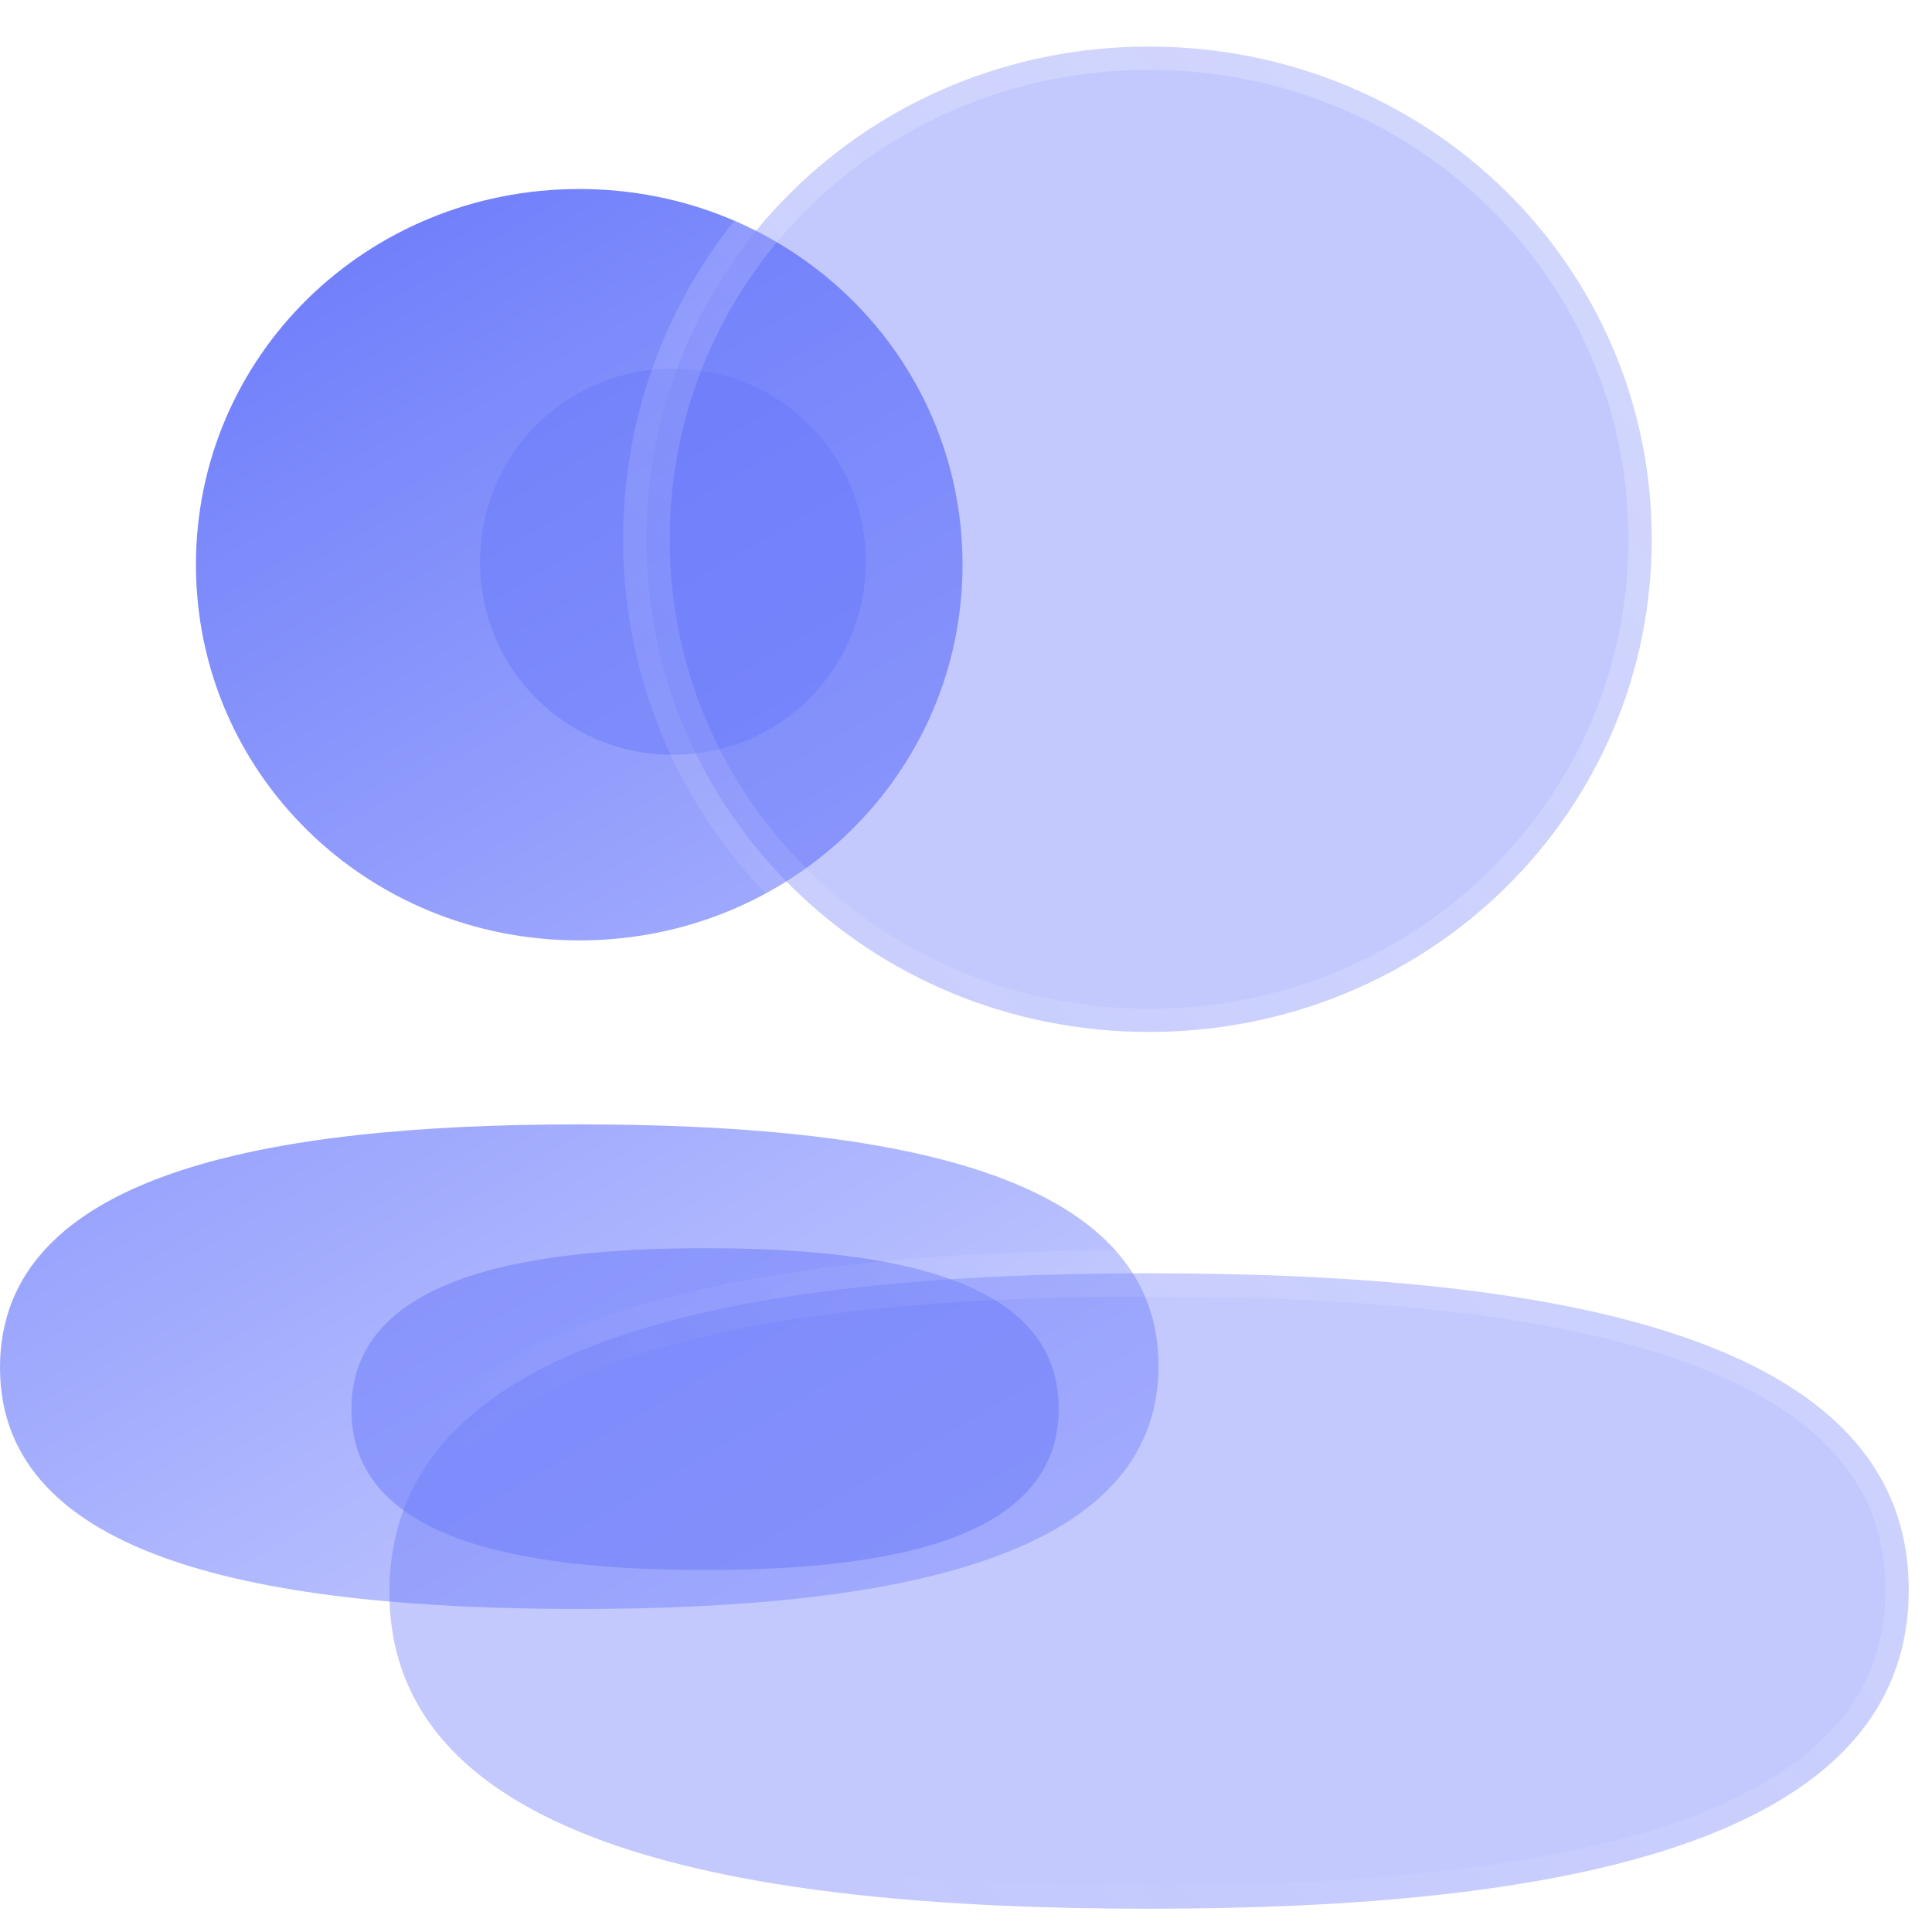 <svg width="83" height="83" viewBox="0 0 83 83" fill="none" xmlns="http://www.w3.org/2000/svg">
<g filter="url(#filter0_b_2037_7288)">
<path fill-rule="evenodd" clip-rule="evenodd" d="M8.418 24.26C8.418 33.219 15.744 40.4 24.885 40.4C34.022 40.4 41.351 33.219 41.351 24.26C41.351 15.3 34.022 8.12 24.885 8.12C15.744 8.12 8.418 15.3 8.418 24.26ZM49.771 58.673C49.771 50.38 38.307 48.304 24.885 48.304C11.391 48.304 7.62939e-06 50.451 7.62939e-06 58.751C7.62939e-06 67.045 11.464 69.121 24.885 69.121C38.38 69.121 49.771 66.974 49.771 58.673Z" fill="url(#paint0_linear_2037_7288)"/>
</g>
<g filter="url(#filter1_f_2037_7288)">
<path d="M30.29 53.624C38.485 53.624 45.484 55.002 45.484 60.51C45.484 66.023 38.529 67.448 30.29 67.448C22.095 67.448 15.096 66.07 15.096 60.562C15.096 55.05 22.051 53.624 30.29 53.624Z" fill="#6A7AFA" fill-opacity="0.5"/>
</g>
<g filter="url(#filter2_f_2037_7288)">
<path d="M28.909 32.426C24.308 32.426 20.621 28.736 20.621 24.132C20.621 19.527 24.308 15.837 28.909 15.837C33.508 15.837 37.196 19.527 37.196 24.132C37.196 28.736 33.508 32.426 28.909 32.426Z" fill="#6A7AFA" fill-opacity="0.5"/>
</g>
<g filter="url(#filter3_b_2037_7288)">
<mask id="path-4-outside-1_2037_7288" maskUnits="userSpaceOnUse" x="15" y="1" width="68" height="82" fill="black">
<rect fill="white" x="15" y="1" width="68" height="82"/>
<path fill-rule="evenodd" clip-rule="evenodd" d="M27.77 23.166C27.77 34.916 37.377 44.333 49.365 44.333C61.348 44.333 70.96 34.916 70.96 23.166C70.96 11.416 61.348 2 49.365 2C37.377 2 27.77 11.416 27.77 23.166ZM82 68.299C82 57.422 66.966 54.701 49.364 54.701C31.667 54.701 16.729 57.516 16.729 68.402C16.729 79.279 31.763 82 49.364 82C67.062 82 82 79.185 82 68.299Z"/>
</mask>
<path fill-rule="evenodd" clip-rule="evenodd" d="M27.77 23.166C27.77 34.916 37.377 44.333 49.365 44.333C61.348 44.333 70.96 34.916 70.96 23.166C70.96 11.416 61.348 2 49.365 2C37.377 2 27.77 11.416 27.77 23.166ZM82 68.299C82 57.422 66.966 54.701 49.364 54.701C31.667 54.701 16.729 57.516 16.729 68.402C16.729 79.279 31.763 82 49.364 82C67.062 82 82 79.185 82 68.299Z" fill="#6A7AFA" fill-opacity="0.4"/>
<path d="M49.365 45.333C36.843 45.333 26.77 35.487 26.77 23.166H28.77C28.77 34.345 37.91 43.333 49.365 43.333V45.333ZM71.96 23.166C71.96 35.487 61.882 45.333 49.365 45.333V43.333C60.815 43.333 69.96 34.345 69.96 23.166H71.96ZM49.365 1C61.882 1 71.96 10.845 71.96 23.166H69.96C69.96 11.987 60.815 3 49.365 3V1ZM26.77 23.166C26.77 10.845 36.843 1 49.365 1V3C37.91 3 28.77 11.987 28.77 23.166H26.77ZM49.364 53.701C58.187 53.701 66.484 54.379 72.607 56.475C75.674 57.525 78.268 58.955 80.103 60.9C81.961 62.868 83 65.323 83 68.299H81C81 65.838 80.16 63.873 78.649 62.272C77.115 60.648 74.851 59.357 71.959 58.367C66.164 56.383 58.143 55.701 49.364 55.701V53.701ZM15.729 68.402C15.729 65.425 16.76 62.964 18.609 60.986C20.436 59.031 23.02 57.587 26.082 56.525C32.194 54.403 40.492 53.701 49.364 53.701V55.701C40.539 55.701 32.52 56.407 26.738 58.414C23.853 59.416 21.597 60.717 20.07 62.351C18.565 63.962 17.729 65.936 17.729 68.402H15.729ZM49.364 83C40.541 83 32.244 82.322 26.122 80.226C23.055 79.176 20.461 77.746 18.626 75.802C16.768 73.833 15.729 71.379 15.729 68.402H17.729C17.729 70.863 18.569 72.828 20.08 74.429C21.613 76.053 23.878 77.344 26.77 78.334C32.565 80.317 40.585 81 49.364 81V83ZM83 68.299C83 71.276 81.969 73.737 80.12 75.715C78.293 77.67 75.709 79.114 72.647 80.177C66.535 82.298 58.237 83 49.364 83V81C58.19 81 66.209 80.294 71.991 78.287C74.876 77.286 77.132 75.984 78.659 74.35C80.164 72.739 81 70.765 81 68.299H83Z" fill="url(#paint1_linear_2037_7288)" mask="url(#path-4-outside-1_2037_7288)"/>
</g>
<defs>
<filter id="filter0_b_2037_7288" x="-13" y="-4.88" width="75.771" height="87" filterUnits="userSpaceOnUse" color-interpolation-filters="sRGB">
<feFlood flood-opacity="0" result="BackgroundImageFix"/>
<feGaussianBlur in="BackgroundImageFix" stdDeviation="6.5"/>
<feComposite in2="SourceAlpha" operator="in" result="effect1_backgroundBlur_2037_7288"/>
<feBlend mode="normal" in="SourceGraphic" in2="effect1_backgroundBlur_2037_7288" result="shape"/>
</filter>
<filter id="filter1_f_2037_7288" x="2.096" y="40.624" width="56.388" height="39.825" filterUnits="userSpaceOnUse" color-interpolation-filters="sRGB">
<feFlood flood-opacity="0" result="BackgroundImageFix"/>
<feBlend mode="normal" in="SourceGraphic" in2="BackgroundImageFix" result="shape"/>
<feGaussianBlur stdDeviation="6.5" result="effect1_foregroundBlur_2037_7288"/>
</filter>
<filter id="filter2_f_2037_7288" x="5.621" y="0.837" width="46.575" height="46.589" filterUnits="userSpaceOnUse" color-interpolation-filters="sRGB">
<feFlood flood-opacity="0" result="BackgroundImageFix"/>
<feBlend mode="normal" in="SourceGraphic" in2="BackgroundImageFix" result="shape"/>
<feGaussianBlur stdDeviation="7.5" result="effect1_foregroundBlur_2037_7288"/>
</filter>
<filter id="filter3_b_2037_7288" x="0.729" y="-14" width="97.271" height="112" filterUnits="userSpaceOnUse" color-interpolation-filters="sRGB">
<feFlood flood-opacity="0" result="BackgroundImageFix"/>
<feGaussianBlur in="BackgroundImageFix" stdDeviation="7.5"/>
<feComposite in2="SourceAlpha" operator="in" result="effect1_backgroundBlur_2037_7288"/>
<feBlend mode="normal" in="SourceGraphic" in2="effect1_backgroundBlur_2037_7288" result="shape"/>
</filter>
<linearGradient id="paint0_linear_2037_7288" x1="13.238" y1="5.79" x2="47.392" y2="64.123" gradientUnits="userSpaceOnUse">
<stop stop-color="#6A7AFA"/>
<stop offset="1" stop-color="#C5CBFF"/>
</linearGradient>
<linearGradient id="paint1_linear_2037_7288" x1="71.61" y1="11.32" x2="19.409" y2="64.069" gradientUnits="userSpaceOnUse">
<stop stop-color="white" stop-opacity="0.25"/>
<stop offset="1" stop-color="white" stop-opacity="0"/>
</linearGradient>
</defs>
</svg>
